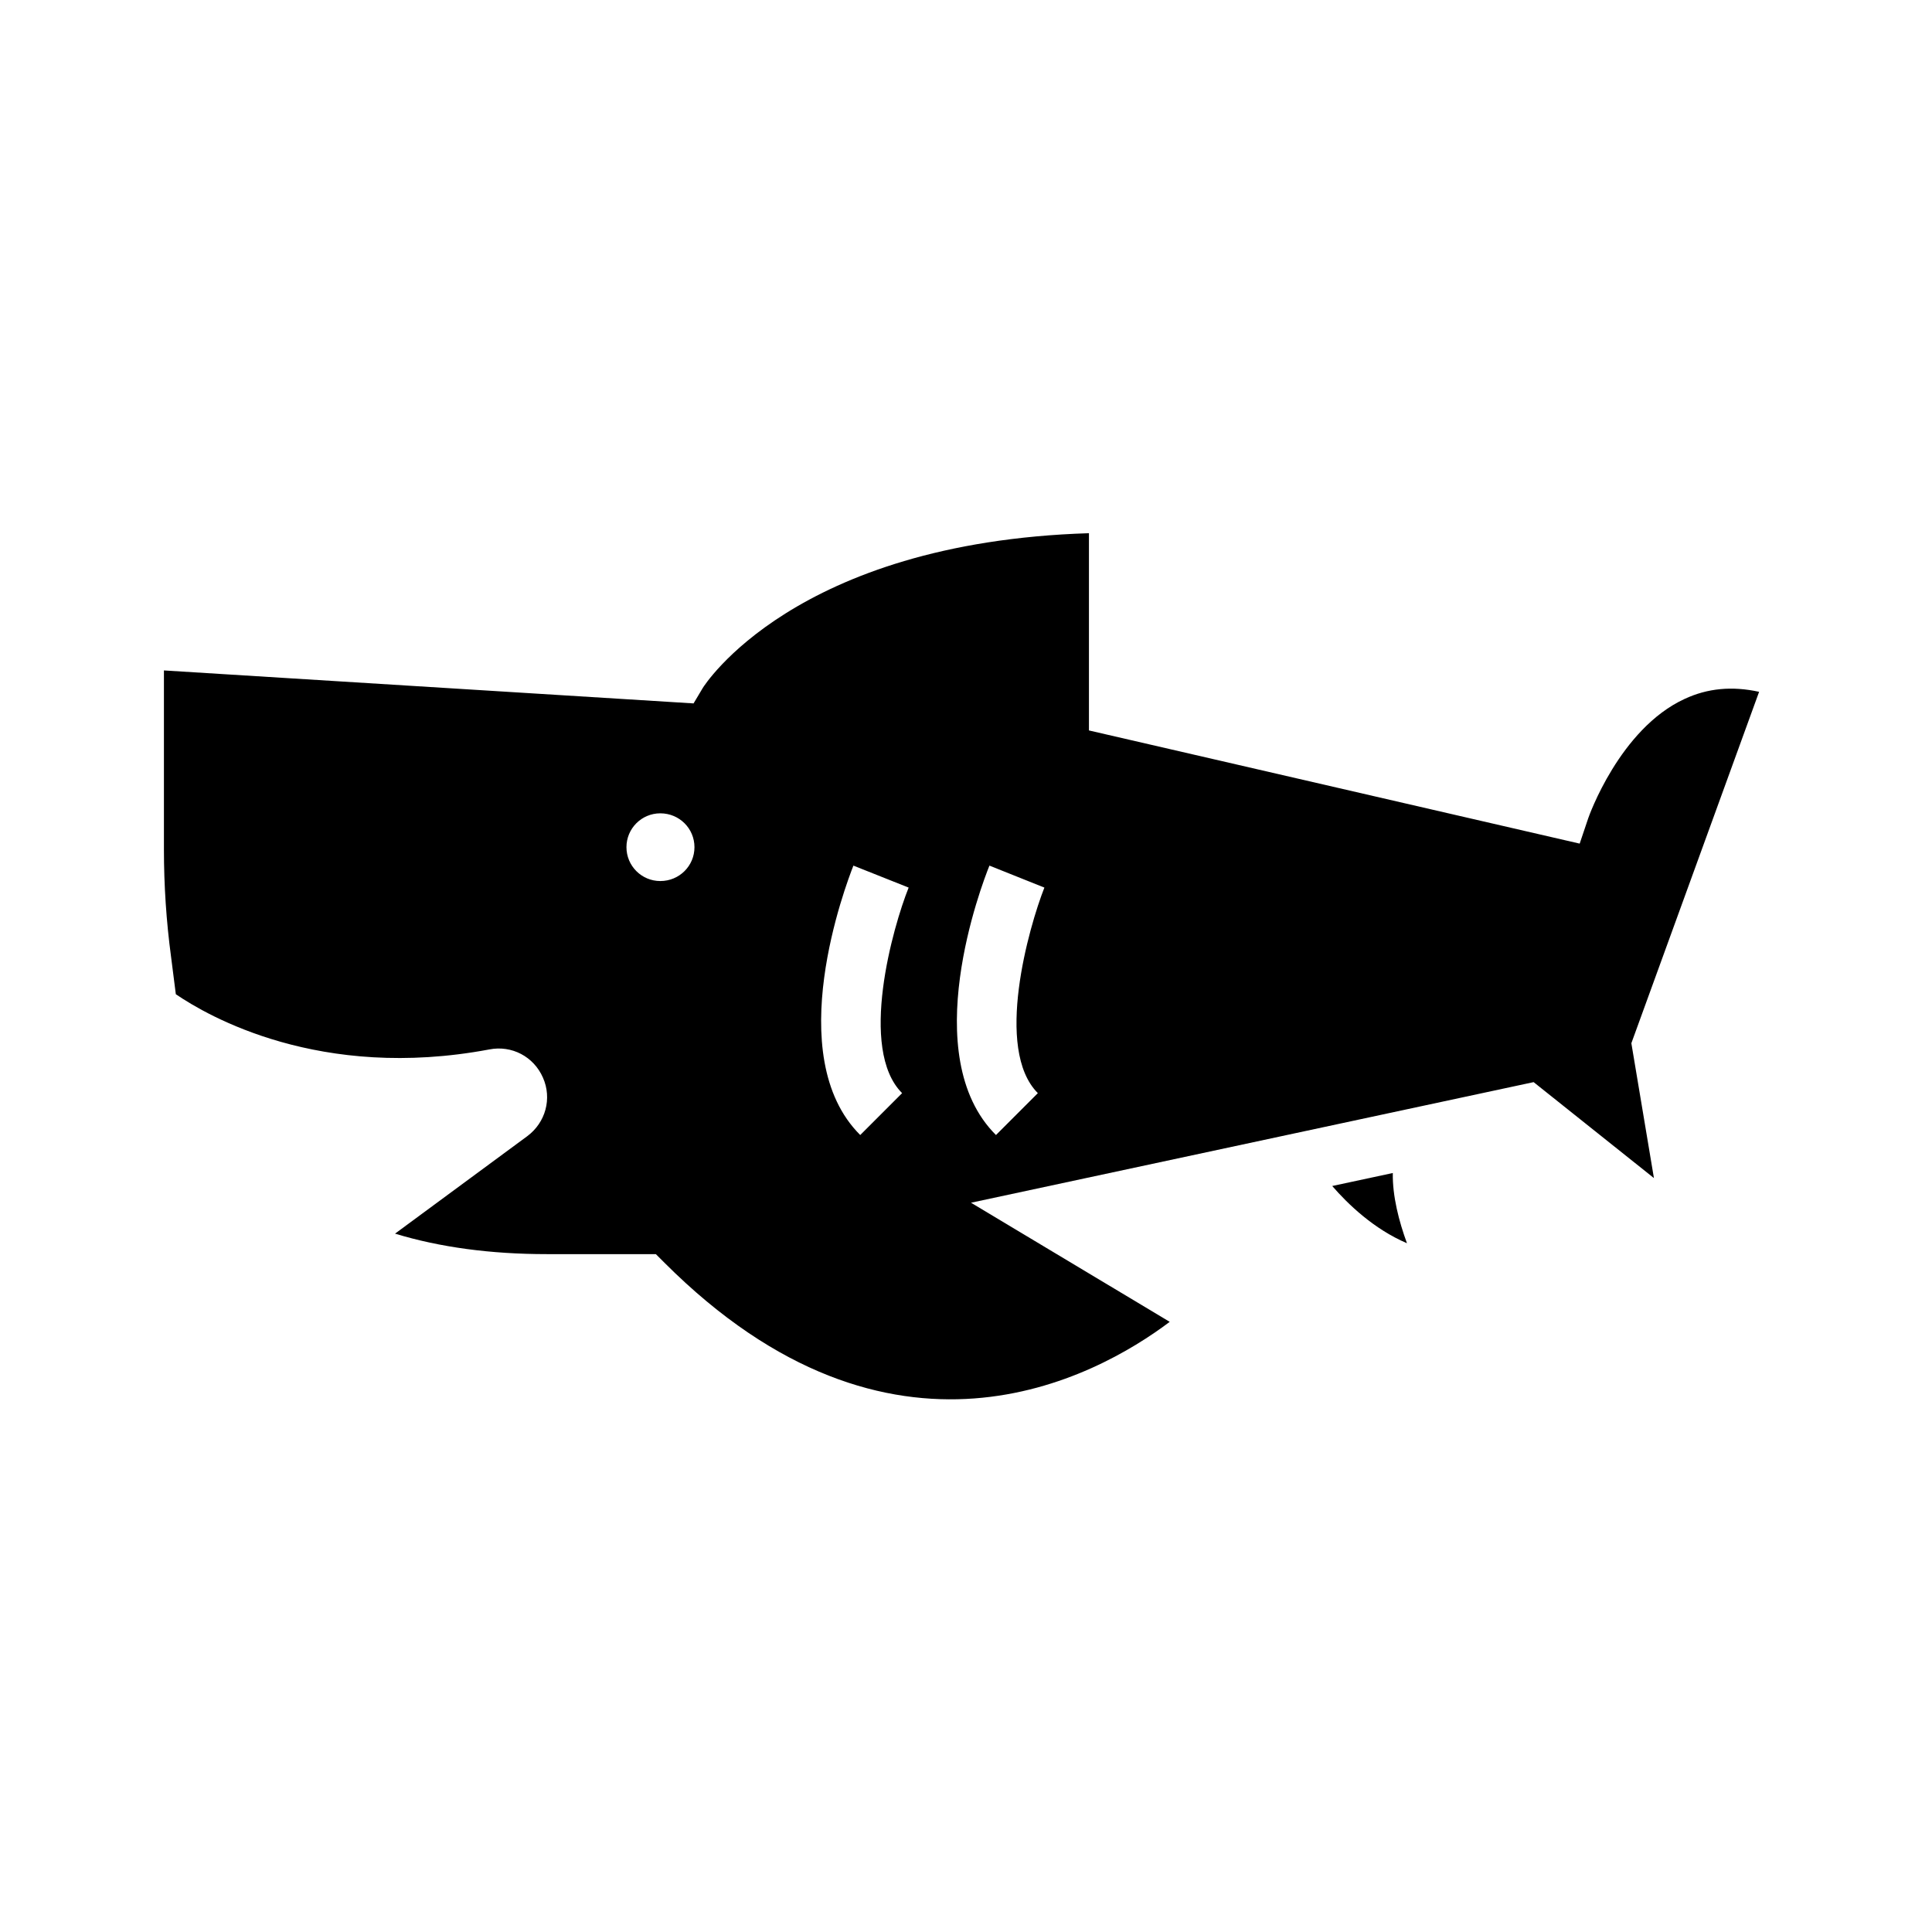 <?xml version="1.0" encoding="UTF-8"?>
<!-- Uploaded to: SVG Find, www.svgfind.com, Generator: SVG Find Mixer Tools -->
<svg fill="#000000" width="800px" height="800px" version="1.1" viewBox="144 144 512 512" xmlns="http://www.w3.org/2000/svg">
 <g>
  <path d="m610.18 327.34c-7.164-1.574-13.695-0.945-19.758 1.891-17.242 7.949-25.43 31.328-25.508 31.566l-2.281 6.769-130.05-29.992v-52.27c-78.246 2.441-102.1 40.621-102.34 41.012l-2.441 4.094-140.36-8.738v47.469c0 9.445 0.629 19.051 1.891 28.418l1.262 9.918c8.422 5.746 38.176 23.066 83.047 14.641 5.984-1.18 11.809 1.891 14.25 7.481 2.441 5.512 0.707 11.887-4.172 15.508l-35.031 25.82c11.887 3.621 25.348 5.43 40.227 5.43h28.891l2.281 2.281c60.141 60.141 114.14 30.543 133.9 15.664l-52.664-31.566 149.1-31.961 31.883 25.426-5.981-35.738zm-291.19 50.145c-4.961 0-8.973-4.016-8.973-8.973 0-4.961 4.016-8.973 8.973-8.973 5.039 0 9.051 4.016 9.051 8.973s-4.012 8.973-9.051 8.973zm64.078 56.207-11.098 11.102c-21.098-21.02-3.777-66.359-1.809-71.398l14.641 5.824c-4.176 10.387-13.387 42.82-1.734 54.473zm35.973 0-11.098 11.102c-21.098-21.02-3.777-66.359-1.73-71.398l14.562 5.824c-4.094 10.387-13.383 42.82-1.734 54.473z"/>
  <path d="m516.86 473.47c-2.144-5.848-3.867-12.547-3.75-18.609l-16.055 3.441c4.106 4.738 10.961 11.391 19.805 15.168z"/>
 </g>
</svg>